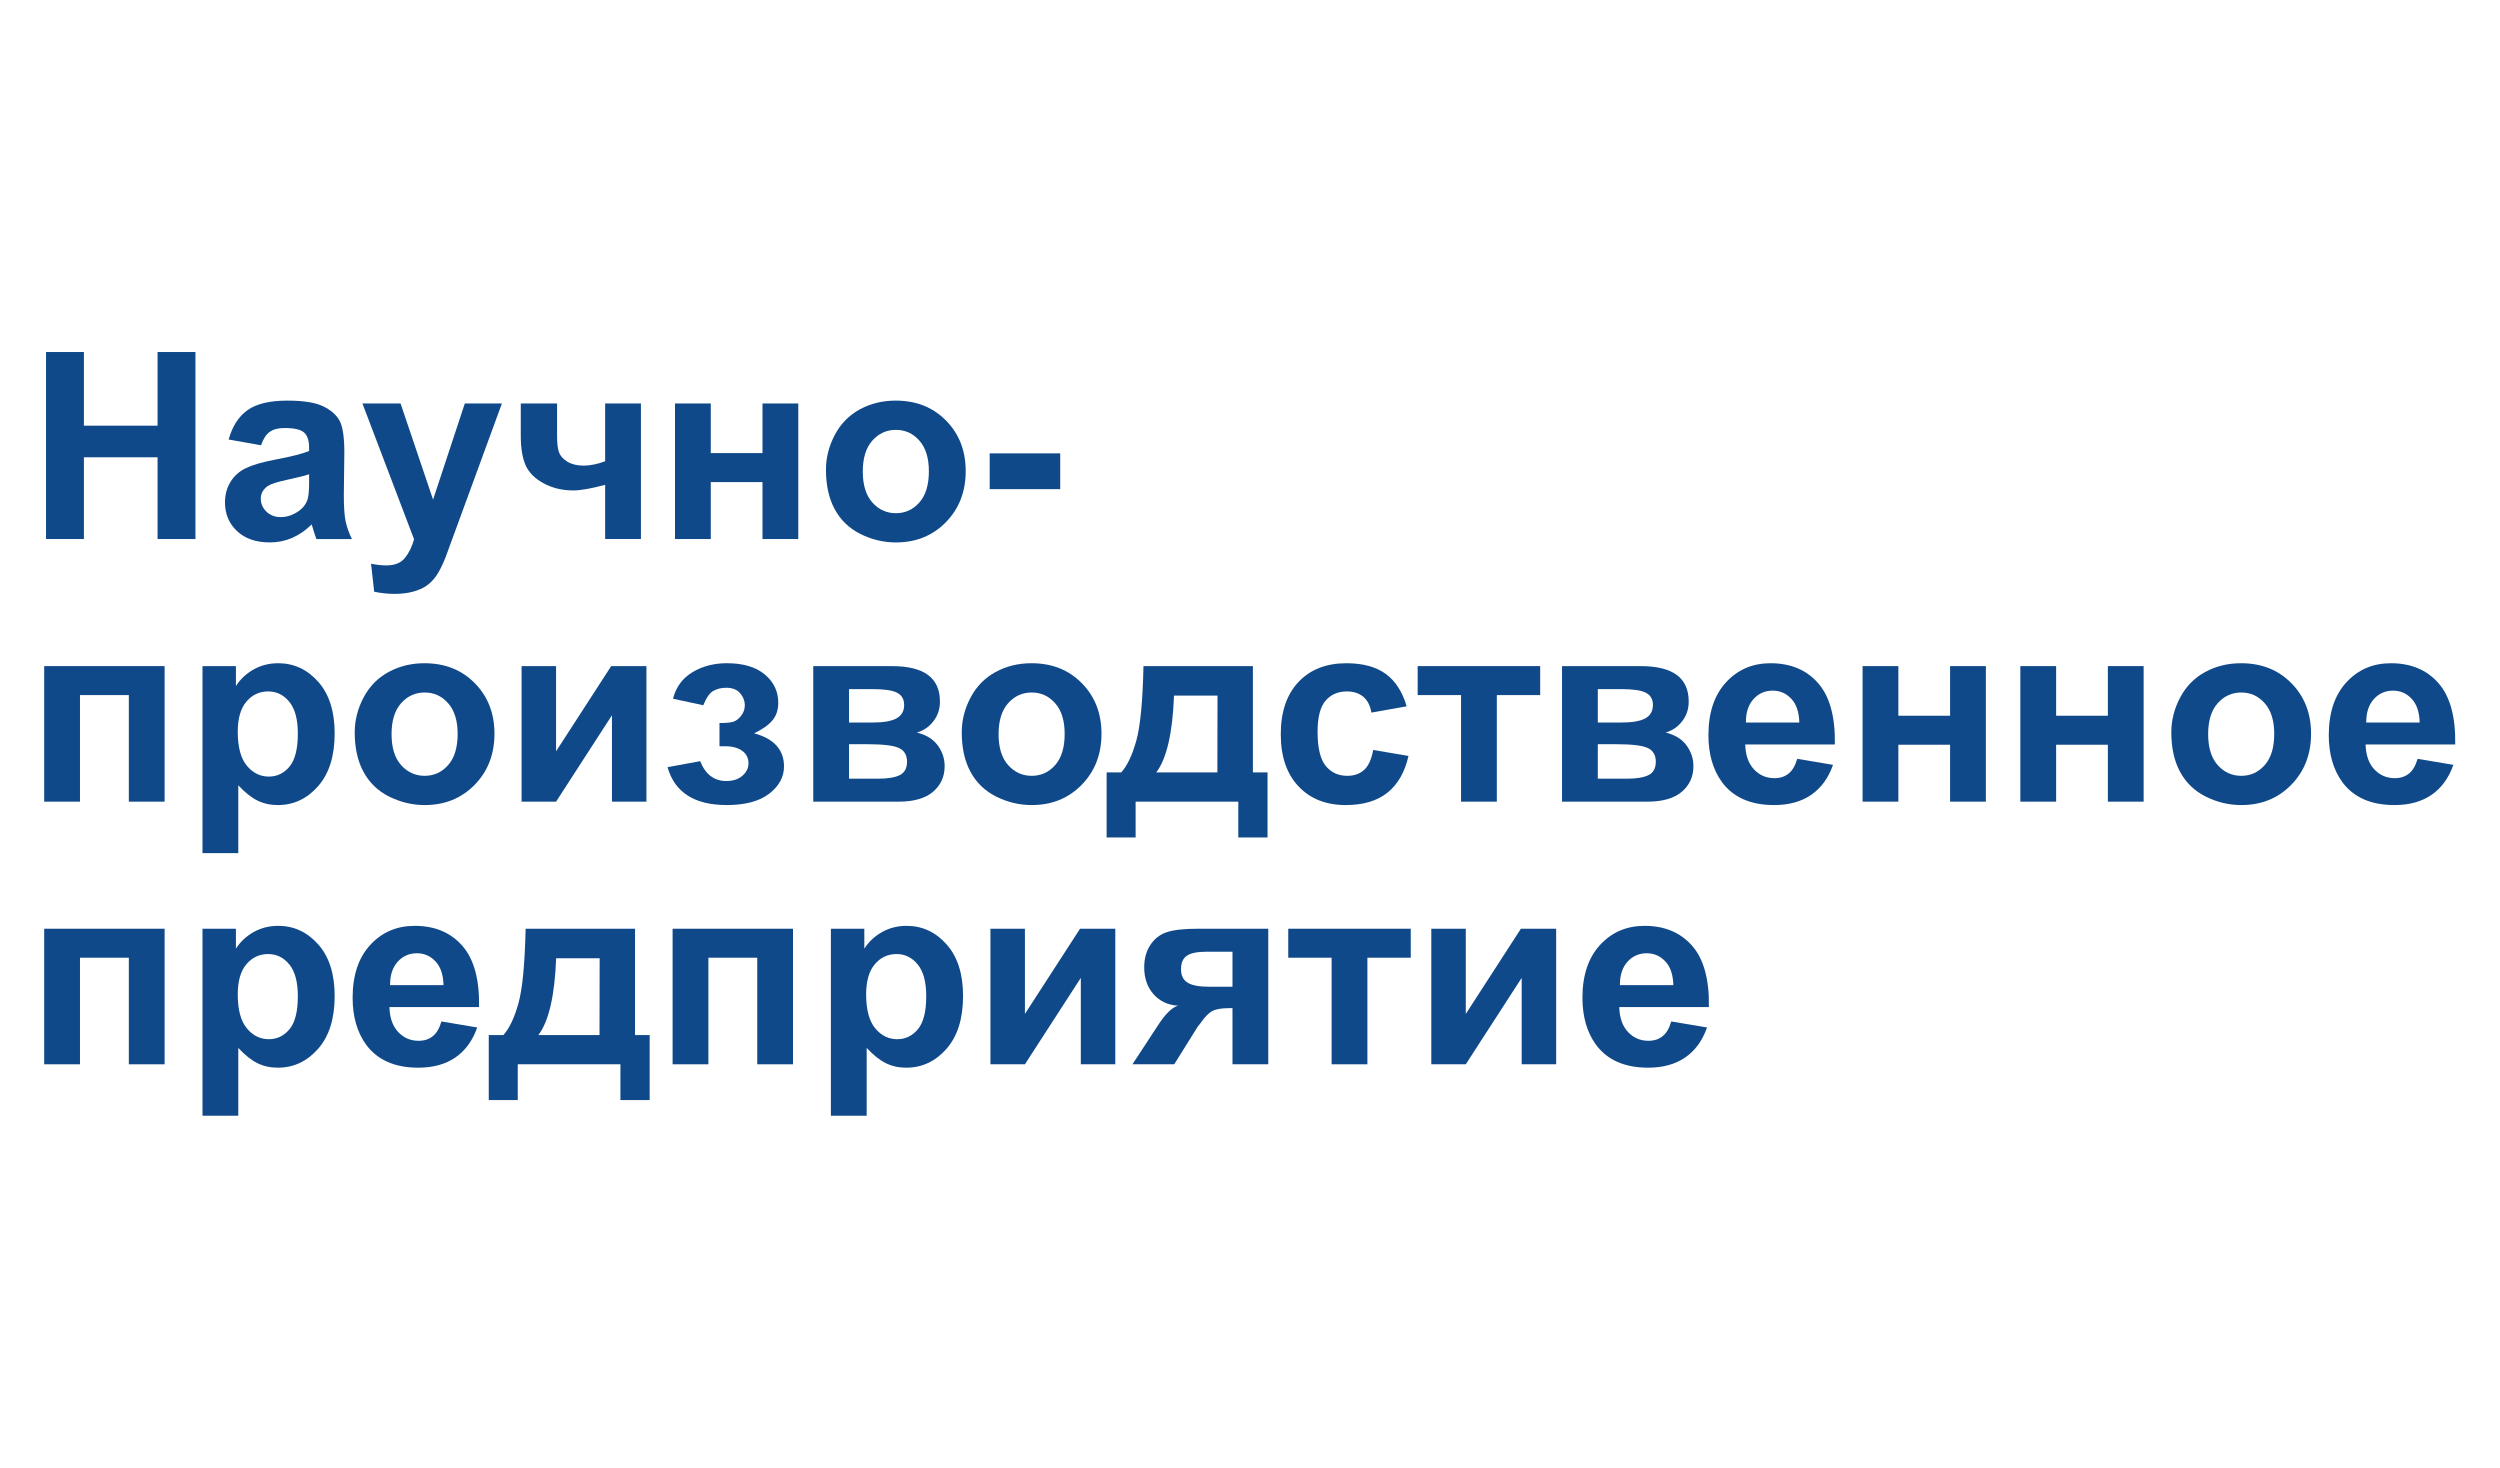 <?xml version="1.0" encoding="UTF-8"?>
<!DOCTYPE svg PUBLIC "-//W3C//DTD SVG 1.1//EN" "http://www.w3.org/Graphics/SVG/1.1/DTD/svg11.dtd">
<!-- Creator: CorelDRAW 2020 (64-Bit) -->
<svg xmlns="http://www.w3.org/2000/svg" xml:space="preserve" width="59.615mm" height="35mm" version="1.1" style="shape-rendering:geometricPrecision; text-rendering:geometricPrecision; image-rendering:optimizeQuality; fill-rule:evenodd; clip-rule:evenodd"
viewBox="0 0 1665.99 978.1"
 xmlns:xlink="http://www.w3.org/1999/xlink"
 xmlns:xodm="http://www.corel.com/coreldraw/odm/2003">
 <defs>
  <style type="text/css">
   <![CDATA[
    .fil0 {fill:white}
    .fil1 {fill:#10498A;fill-rule:nonzero}
   ]]>
  </style>
 </defs>
 <g id="Слой_x0020_1">
  <rect class="fil0" x="-0" y="-0" width="1665.99" height="978.1"/>
  <polygon class="fil1" points="30.67,359.21 30.67,234.58 55.91,234.58 55.91,283.67 105,283.67 105,234.58 130.24,234.58 130.24,359.21 105,359.21 105,304.73 55.91,304.73 55.91,359.21 "/>
  <path id="1" class="fil1" d="M173.96 296.72l-21.59 -3.83c2.44,-8.82 6.65,-15.35 12.59,-19.58 5.95,-4.24 14.79,-6.35 26.51,-6.35 10.65,0 18.6,1.25 23.82,3.77 5.19,2.52 8.88,5.71 10.99,9.6 2.12,3.89 3.19,10.99 3.19,21.38l-0.35 27.85c0,7.92 0.38,13.78 1.13,17.55 0.75,3.77 2.18,7.81 4.26,12.1l-23.67 0c-0.61,-1.57 -1.39,-3.89 -2.29,-6.96 -0.38,-1.42 -0.67,-2.35 -0.84,-2.79 -4.06,4 -8.41,6.99 -13.05,8.99 -4.64,2 -9.57,3.02 -14.83,3.02 -9.25,0 -16.56,-2.52 -21.9,-7.57 -5.34,-5.02 -8.01,-11.4 -8.01,-19.12 0,-5.07 1.22,-9.63 3.66,-13.63 2.44,-3.97 5.83,-7.05 10.24,-9.17 4.38,-2.12 10.7,-3.97 18.97,-5.57 11.14,-2.09 18.89,-4.06 23.18,-5.86l0 -2.41c0,-4.64 -1.13,-7.95 -3.39,-9.95 -2.29,-1.97 -6.59,-2.96 -12.88,-2.96 -4.26,0 -7.57,0.84 -9.95,2.55 -2.41,1.68 -4.32,4.67 -5.8,8.93zm32.03 19.32c-3.05,1.01 -7.89,2.23 -14.53,3.66 -6.61,1.42 -10.97,2.81 -13,4.15 -3.1,2.23 -4.67,5.02 -4.67,8.41 0,3.36 1.25,6.24 3.74,8.67 2.49,2.44 5.66,3.66 9.52,3.66 4.29,0 8.41,-1.42 12.33,-4.24 2.87,-2.17 4.78,-4.79 5.68,-7.92 0.61,-2.03 0.93,-5.92 0.93,-11.63l0 -4.76z"/>
  <path id="2" class="fil1" d="M241.52 268.87l25.41 0 21.67 64.08 21.15 -64.08 24.72 0 -31.85 86.94 -5.74 15.7c-2.12,5.25 -4.12,9.25 -6.04,12.04 -1.88,2.76 -4.09,5.02 -6.56,6.73 -2.46,1.74 -5.51,3.07 -9.14,4.03 -3.6,0.96 -7.69,1.45 -12.24,1.45 -4.59,0 -9.11,-0.49 -13.55,-1.45l-2.09 -18.63c3.74,0.73 7.14,1.1 10.16,1.1 5.57,0 9.69,-1.62 12.36,-4.9 2.67,-3.28 4.73,-7.45 6.15,-12.5l-34.41 -90.51z"/>
  <path id="3" class="fil1" d="M347.03 268.87l24.2 0 0 21.61c0,4.93 0.43,8.59 1.31,11.02 0.9,2.41 2.76,4.47 5.63,6.21 2.84,1.71 6.47,2.58 10.82,2.58 4.24,0 8.99,-0.96 14.27,-2.9l0 -38.53 23.85 0 0 90.34 -23.85 0 0 -36.12c-9.31,2.49 -16.39,3.74 -21.26,3.74 -7.31,0 -13.89,-1.57 -19.73,-4.73 -5.83,-3.13 -9.83,-7.17 -12.01,-12.07 -2.15,-4.9 -3.22,-11.43 -3.22,-19.58l0 -21.58z"/>
  <polygon id="4" class="fil1" points="449.82,268.87 473.66,268.87 473.66,301.94 508.13,301.94 508.13,268.87 531.97,268.87 531.97,359.21 508.13,359.21 508.13,321.27 473.66,321.27 473.66,359.21 449.82,359.21 "/>
  <path id="5" class="fil1" d="M550.42 312.94c0,-7.95 1.95,-15.64 5.86,-23.06 3.92,-7.46 9.46,-13.11 16.62,-17.03 7.17,-3.92 15.14,-5.89 23.99,-5.89 13.66,0 24.83,4.44 33.57,13.32 8.73,8.91 13.08,20.1 13.08,33.68 0,13.69 -4.41,25.03 -13.2,34.03 -8.82,8.99 -19.9,13.49 -33.28,13.49 -8.27,0 -16.16,-1.89 -23.67,-5.63 -7.48,-3.74 -13.2,-9.22 -17.12,-16.48 -3.92,-7.22 -5.86,-16.04 -5.86,-26.43zm24.54 1.28c0,8.97 2.12,15.84 6.35,20.6 4.26,4.78 9.49,7.17 15.73,7.17 6.21,0 11.43,-2.38 15.64,-7.17 4.21,-4.76 6.32,-11.69 6.32,-20.77 0,-8.85 -2.12,-15.67 -6.32,-20.42 -4.21,-4.79 -9.43,-7.17 -15.64,-7.17 -6.24,0 -11.46,2.38 -15.73,7.17 -4.23,4.76 -6.35,11.63 -6.35,20.6z"/>
  <polygon id="6" class="fil1" points="659.53,325.96 659.53,302.12 706.53,302.12 706.53,325.96 "/>
  <polygon id="7" class="fil1" points="29.45,443.89 109.7,443.89 109.7,534.22 85.85,534.22 85.85,463.2 53.3,463.2 53.3,534.22 29.45,534.22 "/>
  <path id="8" class="fil1" d="M134.94 443.89l22.28 0 0 13.26c2.9,-4.53 6.79,-8.18 11.72,-11 4.93,-2.78 10.42,-4.18 16.42,-4.18 10.47,0 19.38,4.12 26.69,12.36 7.31,8.21 10.97,19.7 10.97,34.38 0,15.12 -3.68,26.84 -11.05,35.22 -7.37,8.38 -16.3,12.56 -26.81,12.56 -4.99,0 -9.52,-0.99 -13.58,-2.99 -4.03,-1.97 -8.33,-5.37 -12.79,-10.18l0 45.2 -23.85 0 0 -124.63zm23.5 43.77c0,10.18 2,17.7 6.03,22.57 4,4.85 8.91,7.28 14.65,7.28 5.54,0 10.15,-2.24 13.84,-6.7 3.69,-4.47 5.51,-11.78 5.51,-21.96 0,-9.52 -1.89,-16.56 -5.69,-21.18 -3.77,-4.61 -8.47,-6.91 -14.07,-6.91 -5.83,0 -10.68,2.26 -14.5,6.79 -3.86,4.53 -5.77,11.23 -5.77,20.1z"/>
  <path id="9" class="fil1" d="M236.39 487.95c0,-7.95 1.95,-15.64 5.86,-23.06 3.92,-7.46 9.46,-13.11 16.62,-17.03 7.17,-3.92 15.14,-5.89 23.99,-5.89 13.66,0 24.83,4.44 33.57,13.32 8.73,8.91 13.08,20.1 13.08,33.68 0,13.69 -4.41,25.03 -13.2,34.03 -8.82,8.99 -19.9,13.49 -33.28,13.49 -8.27,0 -16.16,-1.89 -23.67,-5.63 -7.48,-3.74 -13.2,-9.22 -17.12,-16.48 -3.92,-7.22 -5.86,-16.04 -5.86,-26.43zm24.54 1.28c0,8.97 2.12,15.84 6.35,20.6 4.26,4.78 9.49,7.17 15.73,7.17 6.21,0 11.43,-2.38 15.64,-7.17 4.21,-4.76 6.32,-11.69 6.32,-20.77 0,-8.85 -2.12,-15.67 -6.32,-20.42 -4.21,-4.79 -9.43,-7.17 -15.64,-7.17 -6.24,0 -11.46,2.38 -15.73,7.17 -4.23,4.76 -6.35,11.63 -6.35,20.6z"/>
  <polygon id="10" class="fil1" points="347.58,443.89 370.56,443.89 370.56,500.66 407.29,443.89 430.78,443.89 430.78,534.22 407.81,534.22 407.81,476.64 370.56,534.22 347.58,534.22 "/>
  <path id="11" class="fil1" d="M479.46 497.32l0 -15.49c4.15,0 7.17,-0.26 9.05,-0.81 1.86,-0.55 3.63,-1.86 5.31,-3.95 1.68,-2.09 2.52,-4.47 2.52,-7.17 0,-2.84 -1.05,-5.51 -3.1,-7.92 -2.06,-2.44 -5.16,-3.66 -9.28,-3.66 -3.16,0 -6,0.67 -8.5,2.03 -2.5,1.33 -4.76,4.56 -6.79,9.63l-20.19 -4.35c2.03,-7.89 6.41,-13.81 13.08,-17.75 6.67,-3.95 14.3,-5.92 22.83,-5.92 10.88,0 19.29,2.5 25.27,7.51 5.97,4.99 8.97,11.26 8.97,18.83 0,4.73 -1.28,8.62 -3.86,11.72 -2.58,3.1 -6.64,5.98 -12.21,8.65 6.67,1.83 11.66,4.58 14.94,8.27 3.31,3.69 4.96,8.27 4.96,13.78 0,7.02 -3.28,13.08 -9.83,18.16 -6.56,5.08 -16.01,7.6 -28.34,7.6 -21.5,0 -34.64,-8.41 -39.46,-25.24l21.76 -4c3.51,8.82 9.31,13.23 17.41,13.23 4.5,0 8.07,-1.19 10.76,-3.54 2.7,-2.35 4.03,-5.11 4.03,-8.3 0,-3.51 -1.39,-6.27 -4.21,-8.3 -2.81,-2 -6.5,-3.02 -11.02,-3.02l-4.09 0z"/>
  <path id="12" class="fil1" d="M541.95 443.89l52.33 0c10.73,0 18.74,1.94 24.08,5.86 5.34,3.92 8.01,9.83 8.01,17.72 0,5.05 -1.45,9.46 -4.38,13.2 -2.9,3.74 -6.58,6.24 -10.99,7.48 6.21,1.54 10.85,4.38 13.93,8.59 3.05,4.21 4.58,8.79 4.58,13.78 0,7.02 -2.58,12.73 -7.75,17.12 -5.16,4.38 -12.79,6.58 -22.89,6.58l-56.92 0 0 -90.34zm23.85 37.6l15.49 0c7.48,0 12.88,-0.93 16.21,-2.81 3.34,-1.88 5.02,-4.84 5.02,-8.88 0,-3.83 -1.56,-6.53 -4.67,-8.15 -3.1,-1.63 -8.62,-2.44 -16.56,-2.44l-15.49 0 0 22.28zm0 37.43l18.97 0c6.85,0 11.84,-0.81 14.97,-2.47 3.13,-1.65 4.7,-4.58 4.7,-8.85 0,-4.44 -1.8,-7.48 -5.4,-9.14 -3.57,-1.68 -10.56,-2.52 -20.95,-2.52l-12.3 0 0 22.98z"/>
  <path id="13" class="fil1" d="M640.91 487.95c0,-7.95 1.95,-15.64 5.86,-23.06 3.92,-7.46 9.46,-13.11 16.62,-17.03 7.17,-3.92 15.14,-5.89 23.99,-5.89 13.66,0 24.83,4.44 33.57,13.32 8.73,8.91 13.08,20.1 13.08,33.68 0,13.69 -4.41,25.03 -13.2,34.03 -8.82,8.99 -19.9,13.49 -33.28,13.49 -8.27,0 -16.16,-1.89 -23.67,-5.63 -7.48,-3.74 -13.2,-9.22 -17.12,-16.48 -3.92,-7.22 -5.86,-16.04 -5.86,-26.43zm24.54 1.28c0,8.97 2.12,15.84 6.35,20.6 4.26,4.78 9.49,7.17 15.73,7.17 6.21,0 11.43,-2.38 15.64,-7.17 4.21,-4.76 6.32,-11.69 6.32,-20.77 0,-8.85 -2.12,-15.67 -6.32,-20.42 -4.21,-4.79 -9.43,-7.17 -15.64,-7.17 -6.24,0 -11.46,2.38 -15.73,7.17 -4.23,4.76 -6.35,11.63 -6.35,20.6z"/>
  <path id="14" class="fil1" d="M825.18 534.22l-68.41 0 0 23.85 -19.32 0 0 -43.34 9.75 0c4.06,-4.56 7.4,-11.63 10.07,-21.29 2.64,-9.63 4.24,-26.17 4.73,-49.55l72.93 0 0 70.84 9.75 0 0 43.34 -19.49 0 0 -23.85zm-13.93 -19.49l0.09 -51.17 -28.98 0c-0.96,24.98 -4.9,42.04 -11.84,51.17l40.73 0z"/>
  <path id="15" class="fil1" d="M937.39 470.69l-23.5 4.18c-0.78,-4.67 -2.58,-8.18 -5.4,-10.56 -2.81,-2.35 -6.44,-3.54 -10.91,-3.54 -5.95,0 -10.7,2.06 -14.24,6.18 -3.54,4.12 -5.31,11 -5.31,20.66 0,10.73 1.8,18.3 5.4,22.74 3.6,4.44 8.41,6.65 14.45,6.65 4.52,0 8.24,-1.31 11.11,-3.89 2.9,-2.58 4.93,-7.02 6.12,-13.35l23.5 4c-2.44,10.79 -7.11,18.94 -14.01,24.46 -6.91,5.51 -16.16,8.27 -27.79,8.27 -13.17,0 -23.7,-4.18 -31.53,-12.5 -7.86,-8.36 -11.78,-19.9 -11.78,-34.67 0,-14.94 3.95,-26.54 11.81,-34.87 7.86,-8.33 18.51,-12.48 31.94,-12.48 10.97,0 19.7,2.38 26.2,7.11 6.47,4.73 11.11,11.92 13.95,21.61z"/>
  <polygon id="16" class="fil1" points="944.73,443.89 1026.37,443.89 1026.37,463.2 997.48,463.2 997.48,534.22 973.63,534.22 973.63,463.2 944.73,463.2 "/>
  <path id="17" class="fil1" d="M1040.93 443.89l52.33 0c10.73,0 18.74,1.94 24.08,5.86 5.34,3.92 8.01,9.83 8.01,17.72 0,5.05 -1.45,9.46 -4.38,13.2 -2.9,3.74 -6.58,6.24 -10.99,7.48 6.21,1.54 10.85,4.38 13.93,8.59 3.05,4.21 4.58,8.79 4.58,13.78 0,7.02 -2.58,12.73 -7.75,17.12 -5.16,4.38 -12.79,6.58 -22.89,6.58l-56.92 0 0 -90.34zm23.85 37.6l15.49 0c7.48,0 12.88,-0.93 16.21,-2.81 3.34,-1.88 5.02,-4.84 5.02,-8.88 0,-3.83 -1.56,-6.53 -4.67,-8.15 -3.1,-1.63 -8.62,-2.44 -16.56,-2.44l-15.49 0 0 22.28zm0 37.43l18.97 0c6.85,0 11.84,-0.81 14.97,-2.47 3.13,-1.65 4.7,-4.58 4.7,-8.85 0,-4.44 -1.8,-7.48 -5.4,-9.14 -3.57,-1.68 -10.56,-2.52 -20.95,-2.52l-12.3 0 0 22.98z"/>
  <path id="18" class="fil1" d="M1197.67 505.68l23.85 4c-3.05,8.73 -7.89,15.38 -14.48,19.96 -6.61,4.56 -14.88,6.85 -24.77,6.85 -15.69,0 -27.33,-5.14 -34.84,-15.41 -5.95,-8.24 -8.94,-18.62 -8.94,-31.18 0,-14.97 3.92,-26.72 11.72,-35.19 7.81,-8.5 17.7,-12.74 29.65,-12.74 13.4,0 23.99,4.44 31.77,13.32 7.74,8.88 11.46,22.49 11.11,40.82l-59.71 0c0.18,7.08 2.09,12.59 5.77,16.54 3.66,3.94 8.24,5.92 13.69,5.92 3.74,0 6.87,-1.01 9.4,-3.05 2.55,-2.03 4.47,-5.31 5.77,-9.83zm1.39 -24.2c-0.18,-6.93 -1.95,-12.21 -5.34,-15.81 -3.4,-3.63 -7.51,-5.43 -12.39,-5.43 -5.19,0 -9.49,1.92 -12.88,5.72 -3.4,3.8 -5.05,8.99 -4.99,15.52l35.6 0z"/>
  <polygon id="19" class="fil1" points="1241.22,443.89 1265.06,443.89 1265.06,476.96 1299.53,476.96 1299.53,443.89 1323.38,443.89 1323.38,534.22 1299.53,534.22 1299.53,496.28 1265.06,496.28 1265.06,534.22 1241.22,534.22 "/>
  <polygon id="20" class="fil1" points="1346.35,443.89 1370.2,443.89 1370.2,476.96 1404.67,476.96 1404.67,443.89 1428.51,443.89 1428.51,534.22 1404.67,534.22 1404.67,496.28 1370.2,496.28 1370.2,534.22 1346.35,534.22 "/>
  <path id="21" class="fil1" d="M1446.96 487.95c0,-7.95 1.95,-15.64 5.86,-23.06 3.92,-7.46 9.46,-13.11 16.62,-17.03 7.17,-3.92 15.14,-5.89 23.99,-5.89 13.66,0 24.83,4.44 33.57,13.32 8.73,8.91 13.08,20.1 13.08,33.68 0,13.69 -4.41,25.03 -13.2,34.03 -8.82,8.99 -19.9,13.49 -33.28,13.49 -8.27,0 -16.16,-1.89 -23.67,-5.63 -7.48,-3.74 -13.2,-9.22 -17.12,-16.48 -3.92,-7.22 -5.86,-16.04 -5.86,-26.43zm24.54 1.28c0,8.97 2.12,15.84 6.35,20.6 4.26,4.78 9.49,7.17 15.73,7.17 6.21,0 11.43,-2.38 15.64,-7.17 4.21,-4.76 6.32,-11.69 6.32,-20.77 0,-8.85 -2.12,-15.67 -6.32,-20.42 -4.21,-4.79 -9.43,-7.17 -15.64,-7.17 -6.24,0 -11.46,2.38 -15.73,7.17 -4.23,4.76 -6.35,11.63 -6.35,20.6z"/>
  <path id="22" class="fil1" d="M1611.07 505.68l23.85 4c-3.05,8.73 -7.89,15.38 -14.48,19.96 -6.61,4.56 -14.88,6.85 -24.77,6.85 -15.69,0 -27.33,-5.14 -34.84,-15.41 -5.95,-8.24 -8.94,-18.62 -8.94,-31.18 0,-14.97 3.92,-26.72 11.72,-35.19 7.81,-8.5 17.7,-12.74 29.65,-12.74 13.4,0 23.99,4.44 31.77,13.32 7.74,8.88 11.46,22.49 11.11,40.82l-59.71 0c0.18,7.08 2.09,12.59 5.77,16.54 3.66,3.94 8.24,5.92 13.69,5.92 3.74,0 6.87,-1.01 9.4,-3.05 2.55,-2.03 4.47,-5.31 5.77,-9.83zm1.39 -24.2c-0.18,-6.93 -1.95,-12.21 -5.34,-15.81 -3.4,-3.63 -7.51,-5.43 -12.39,-5.43 -5.19,0 -9.49,1.92 -12.88,5.72 -3.4,3.8 -5.05,8.99 -4.99,15.52l35.6 0z"/>
  <polygon id="23" class="fil1" points="29.45,618.9 109.7,618.9 109.7,709.24 85.85,709.24 85.85,638.22 53.3,638.22 53.3,709.24 29.45,709.24 "/>
  <path id="24" class="fil1" d="M134.94 618.9l22.28 0 0 13.26c2.9,-4.53 6.79,-8.18 11.72,-11 4.93,-2.78 10.42,-4.18 16.42,-4.18 10.47,0 19.38,4.12 26.69,12.36 7.31,8.21 10.97,19.7 10.97,34.38 0,15.12 -3.68,26.84 -11.05,35.22 -7.37,8.38 -16.3,12.56 -26.81,12.56 -4.99,0 -9.52,-0.99 -13.58,-2.99 -4.03,-1.97 -8.33,-5.37 -12.79,-10.18l0 45.2 -23.85 0 0 -124.63zm23.5 43.77c0,10.18 2,17.7 6.03,22.57 4,4.85 8.91,7.28 14.65,7.28 5.54,0 10.15,-2.24 13.84,-6.7 3.69,-4.47 5.51,-11.78 5.51,-21.96 0,-9.52 -1.89,-16.56 -5.69,-21.18 -3.77,-4.61 -8.47,-6.91 -14.07,-6.91 -5.83,0 -10.68,2.26 -14.5,6.79 -3.86,4.53 -5.77,11.23 -5.77,20.1z"/>
  <path id="25" class="fil1" d="M294.17 680.69l23.85 4c-3.05,8.73 -7.89,15.38 -14.48,19.96 -6.61,4.56 -14.88,6.85 -24.77,6.85 -15.69,0 -27.33,-5.14 -34.84,-15.41 -5.95,-8.24 -8.94,-18.62 -8.94,-31.18 0,-14.97 3.92,-26.72 11.72,-35.19 7.81,-8.5 17.7,-12.74 29.65,-12.74 13.4,0 23.99,4.44 31.77,13.32 7.74,8.88 11.46,22.49 11.11,40.82l-59.71 0c0.18,7.08 2.09,12.59 5.77,16.54 3.66,3.94 8.24,5.92 13.69,5.92 3.74,0 6.87,-1.01 9.4,-3.05 2.55,-2.03 4.47,-5.31 5.77,-9.83zm1.39 -24.2c-0.18,-6.93 -1.95,-12.21 -5.34,-15.81 -3.4,-3.63 -7.51,-5.43 -12.39,-5.43 -5.19,0 -9.49,1.92 -12.88,5.72 -3.4,3.8 -5.05,8.99 -4.99,15.52l35.6 0z"/>
  <path id="26" class="fil1" d="M413.44 709.24l-68.41 0 0 23.85 -19.32 0 0 -43.34 9.75 0c4.06,-4.56 7.4,-11.63 10.07,-21.29 2.64,-9.63 4.24,-26.17 4.73,-49.55l72.93 0 0 70.84 9.75 0 0 43.34 -19.49 0 0 -23.85zm-13.93 -19.49l0.09 -51.17 -28.98 0c-0.96,24.98 -4.9,42.04 -11.84,51.17l40.73 0z"/>
  <polygon id="27" class="fil1" points="448.22,618.9 528.46,618.9 528.46,709.24 504.62,709.24 504.62,638.22 472.07,638.22 472.07,709.24 448.22,709.24 "/>
  <path id="28" class="fil1" d="M553.7 618.9l22.28 0 0 13.26c2.9,-4.53 6.79,-8.18 11.72,-11 4.93,-2.78 10.42,-4.18 16.42,-4.18 10.47,0 19.38,4.12 26.69,12.36 7.31,8.21 10.97,19.7 10.97,34.38 0,15.12 -3.68,26.84 -11.05,35.22 -7.37,8.38 -16.3,12.56 -26.81,12.56 -4.99,0 -9.52,-0.99 -13.58,-2.99 -4.03,-1.97 -8.33,-5.37 -12.79,-10.18l0 45.2 -23.85 0 0 -124.63zm23.5 43.77c0,10.18 2,17.7 6.03,22.57 4,4.85 8.91,7.28 14.65,7.28 5.54,0 10.15,-2.24 13.84,-6.7 3.69,-4.47 5.51,-11.78 5.51,-21.96 0,-9.52 -1.89,-16.56 -5.69,-21.18 -3.77,-4.61 -8.47,-6.91 -14.07,-6.91 -5.83,0 -10.68,2.26 -14.5,6.79 -3.86,4.53 -5.77,11.23 -5.77,20.1z"/>
  <polygon id="29" class="fil1" points="660.02,618.9 683,618.9 683,675.67 719.73,618.9 743.23,618.9 743.23,709.24 720.25,709.24 720.25,651.65 683,709.24 660.02,709.24 "/>
  <path id="30" class="fil1" d="M845.17 618.9l0 90.34 -23.85 0 0 -37.42 -2.2 0c-5.16,0 -8.97,0.67 -11.37,2 -2.44,1.33 -5.11,4.15 -8.07,8.44l-1.45 1.77 -15.75 25.21 -27.82 0 17.12 -26.14c4.87,-7.49 9.28,-11.78 13.23,-12.91 -6.67,-0.41 -12.1,-2.93 -16.28,-7.63 -4.15,-4.67 -6.24,-10.65 -6.24,-17.93 0,-5.86 1.39,-10.85 4.15,-15 2.76,-4.15 6.41,-6.96 11,-8.47 4.56,-1.51 11.37,-2.26 20.39,-2.26l47.14 0zm-23.85 15.32l-17.14 0c-6.33,0 -10.73,0.9 -13.32,2.7 -2.55,1.8 -3.83,4.76 -3.83,8.91 0,4.18 1.45,7.17 4.35,8.99 2.9,1.83 7.66,2.73 14.25,2.73l15.69 0 0 -23.32z"/>
  <polygon id="31" class="fil1" points="858.49,618.9 940.12,618.9 940.12,638.22 911.23,638.22 911.23,709.24 887.38,709.24 887.38,638.22 858.49,638.22 "/>
  <polygon id="32" class="fil1" points="953.81,618.9 976.79,618.9 976.79,675.67 1013.52,618.9 1037.02,618.9 1037.02,709.24 1014.04,709.24 1014.04,651.65 976.79,709.24 953.81,709.24 "/>
  <path id="33" class="fil1" d="M1113.72 680.69l23.85 4c-3.05,8.73 -7.89,15.38 -14.48,19.96 -6.61,4.56 -14.88,6.85 -24.77,6.85 -15.69,0 -27.33,-5.14 -34.84,-15.41 -5.95,-8.24 -8.94,-18.62 -8.94,-31.18 0,-14.97 3.92,-26.72 11.72,-35.19 7.81,-8.5 17.7,-12.74 29.65,-12.74 13.4,0 23.99,4.44 31.77,13.32 7.74,8.88 11.46,22.49 11.11,40.82l-59.71 0c0.18,7.08 2.09,12.59 5.77,16.54 3.66,3.94 8.24,5.92 13.69,5.92 3.74,0 6.87,-1.01 9.4,-3.05 2.55,-2.03 4.47,-5.31 5.77,-9.83zm1.39 -24.2c-0.18,-6.93 -1.95,-12.21 -5.34,-15.81 -3.4,-3.63 -7.51,-5.43 -12.39,-5.43 -5.19,0 -9.49,1.92 -12.88,5.72 -3.4,3.8 -5.05,8.99 -4.99,15.52l35.6 0z"/>
 </g>
</svg>
